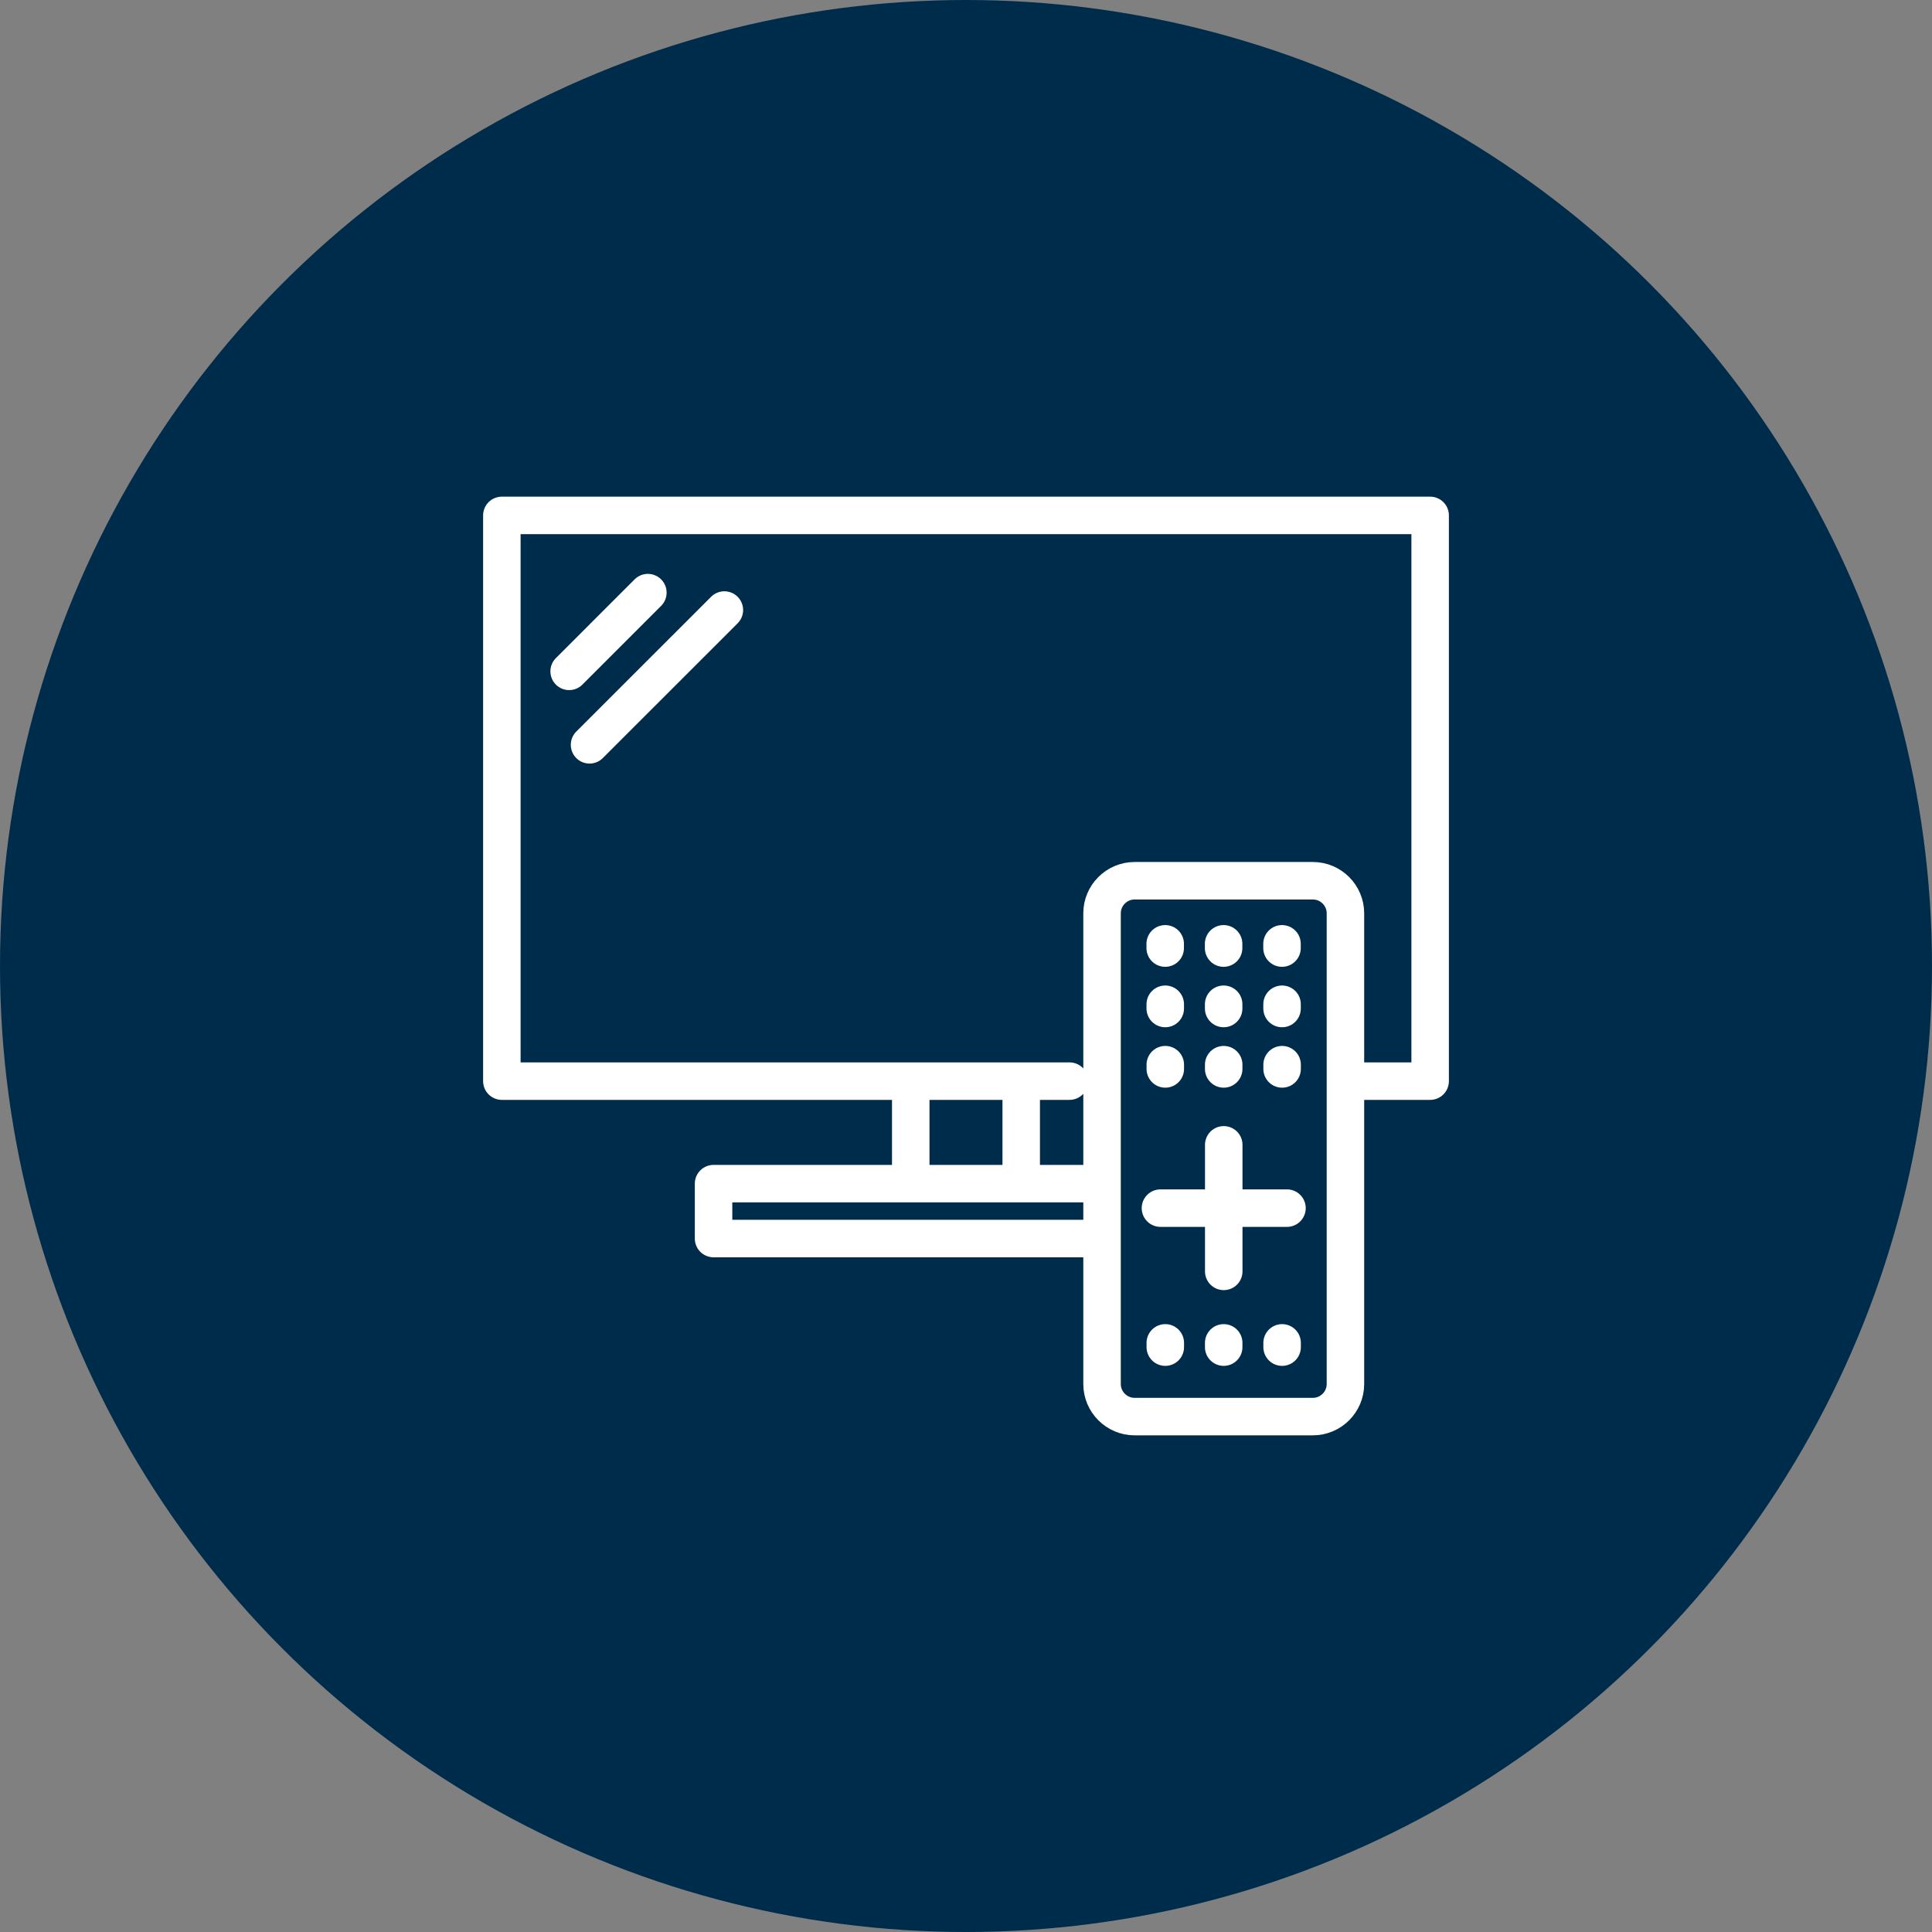 <?xml version="1.0" encoding="UTF-8"?><svg xmlns="http://www.w3.org/2000/svg" viewBox="0 0 459.12 459.12"><rect x="0" y="0" width="459.12" height="459.12" fill="#808080" stroke="none"/><defs><style>.cls-1{fill:#002c4c;}.cls-2{stroke-width:8.91px;}.cls-2,.cls-3{fill:none;stroke:#fff;stroke-linecap:round;stroke-linejoin:round;}.cls-3{stroke-width:8.91px;}</style></defs><g id="Calque_3"><circle class="cls-1" cx="229.56" cy="229.56" r="229.56"/></g><g id="Calque_1"><g><path class="cls-3" d="m254.15,256.92H119.26V122.48h220.6v134.44h-17.67m-60.3-39.89v111.88c0,4.25,3.48,7.73,7.73,7.73h42.38c4.25,0,7.73-3.48,7.73-7.73v-111.88c0-4.25-3.48-7.73-7.73-7.73h-42.38c-4.25,0-7.73,3.48-7.73,7.73h0Z"/><line class="cls-3" x1="290.81" y1="302.13" x2="290.81" y2="272.06"/><line class="cls-3" x1="275.77" y1="287.1" x2="305.84" y2="287.1"/><path class="cls-2" d="m276.92,254.02v-1.01m13.88,1.01v-1.01m13.88,1.01v-1.01m-27.77-13.35v-1.01m13.88,1.01v-1.01m13.88,1.01v-1.01m-27.77-13.35v-1.01m13.88,1.01v-1.01m13.88,1.01v-1.01"/><path class="cls-2" d="m216.43,260.98v19.43m26.25-19.43v19.43"/><polyline class="cls-2" points="258.24 294.33 169.57 294.33 169.57 281.28 258.24 281.28"/><path class="cls-2" d="m276.92,320.13v-1.01m13.88,1.01v-1.01m13.88,1.01v-1.01"/><path class="cls-3" d="m172.14,144.97l-32.04,32.03m13.86-36.17l-18.71,18.71"/></g></g></svg>